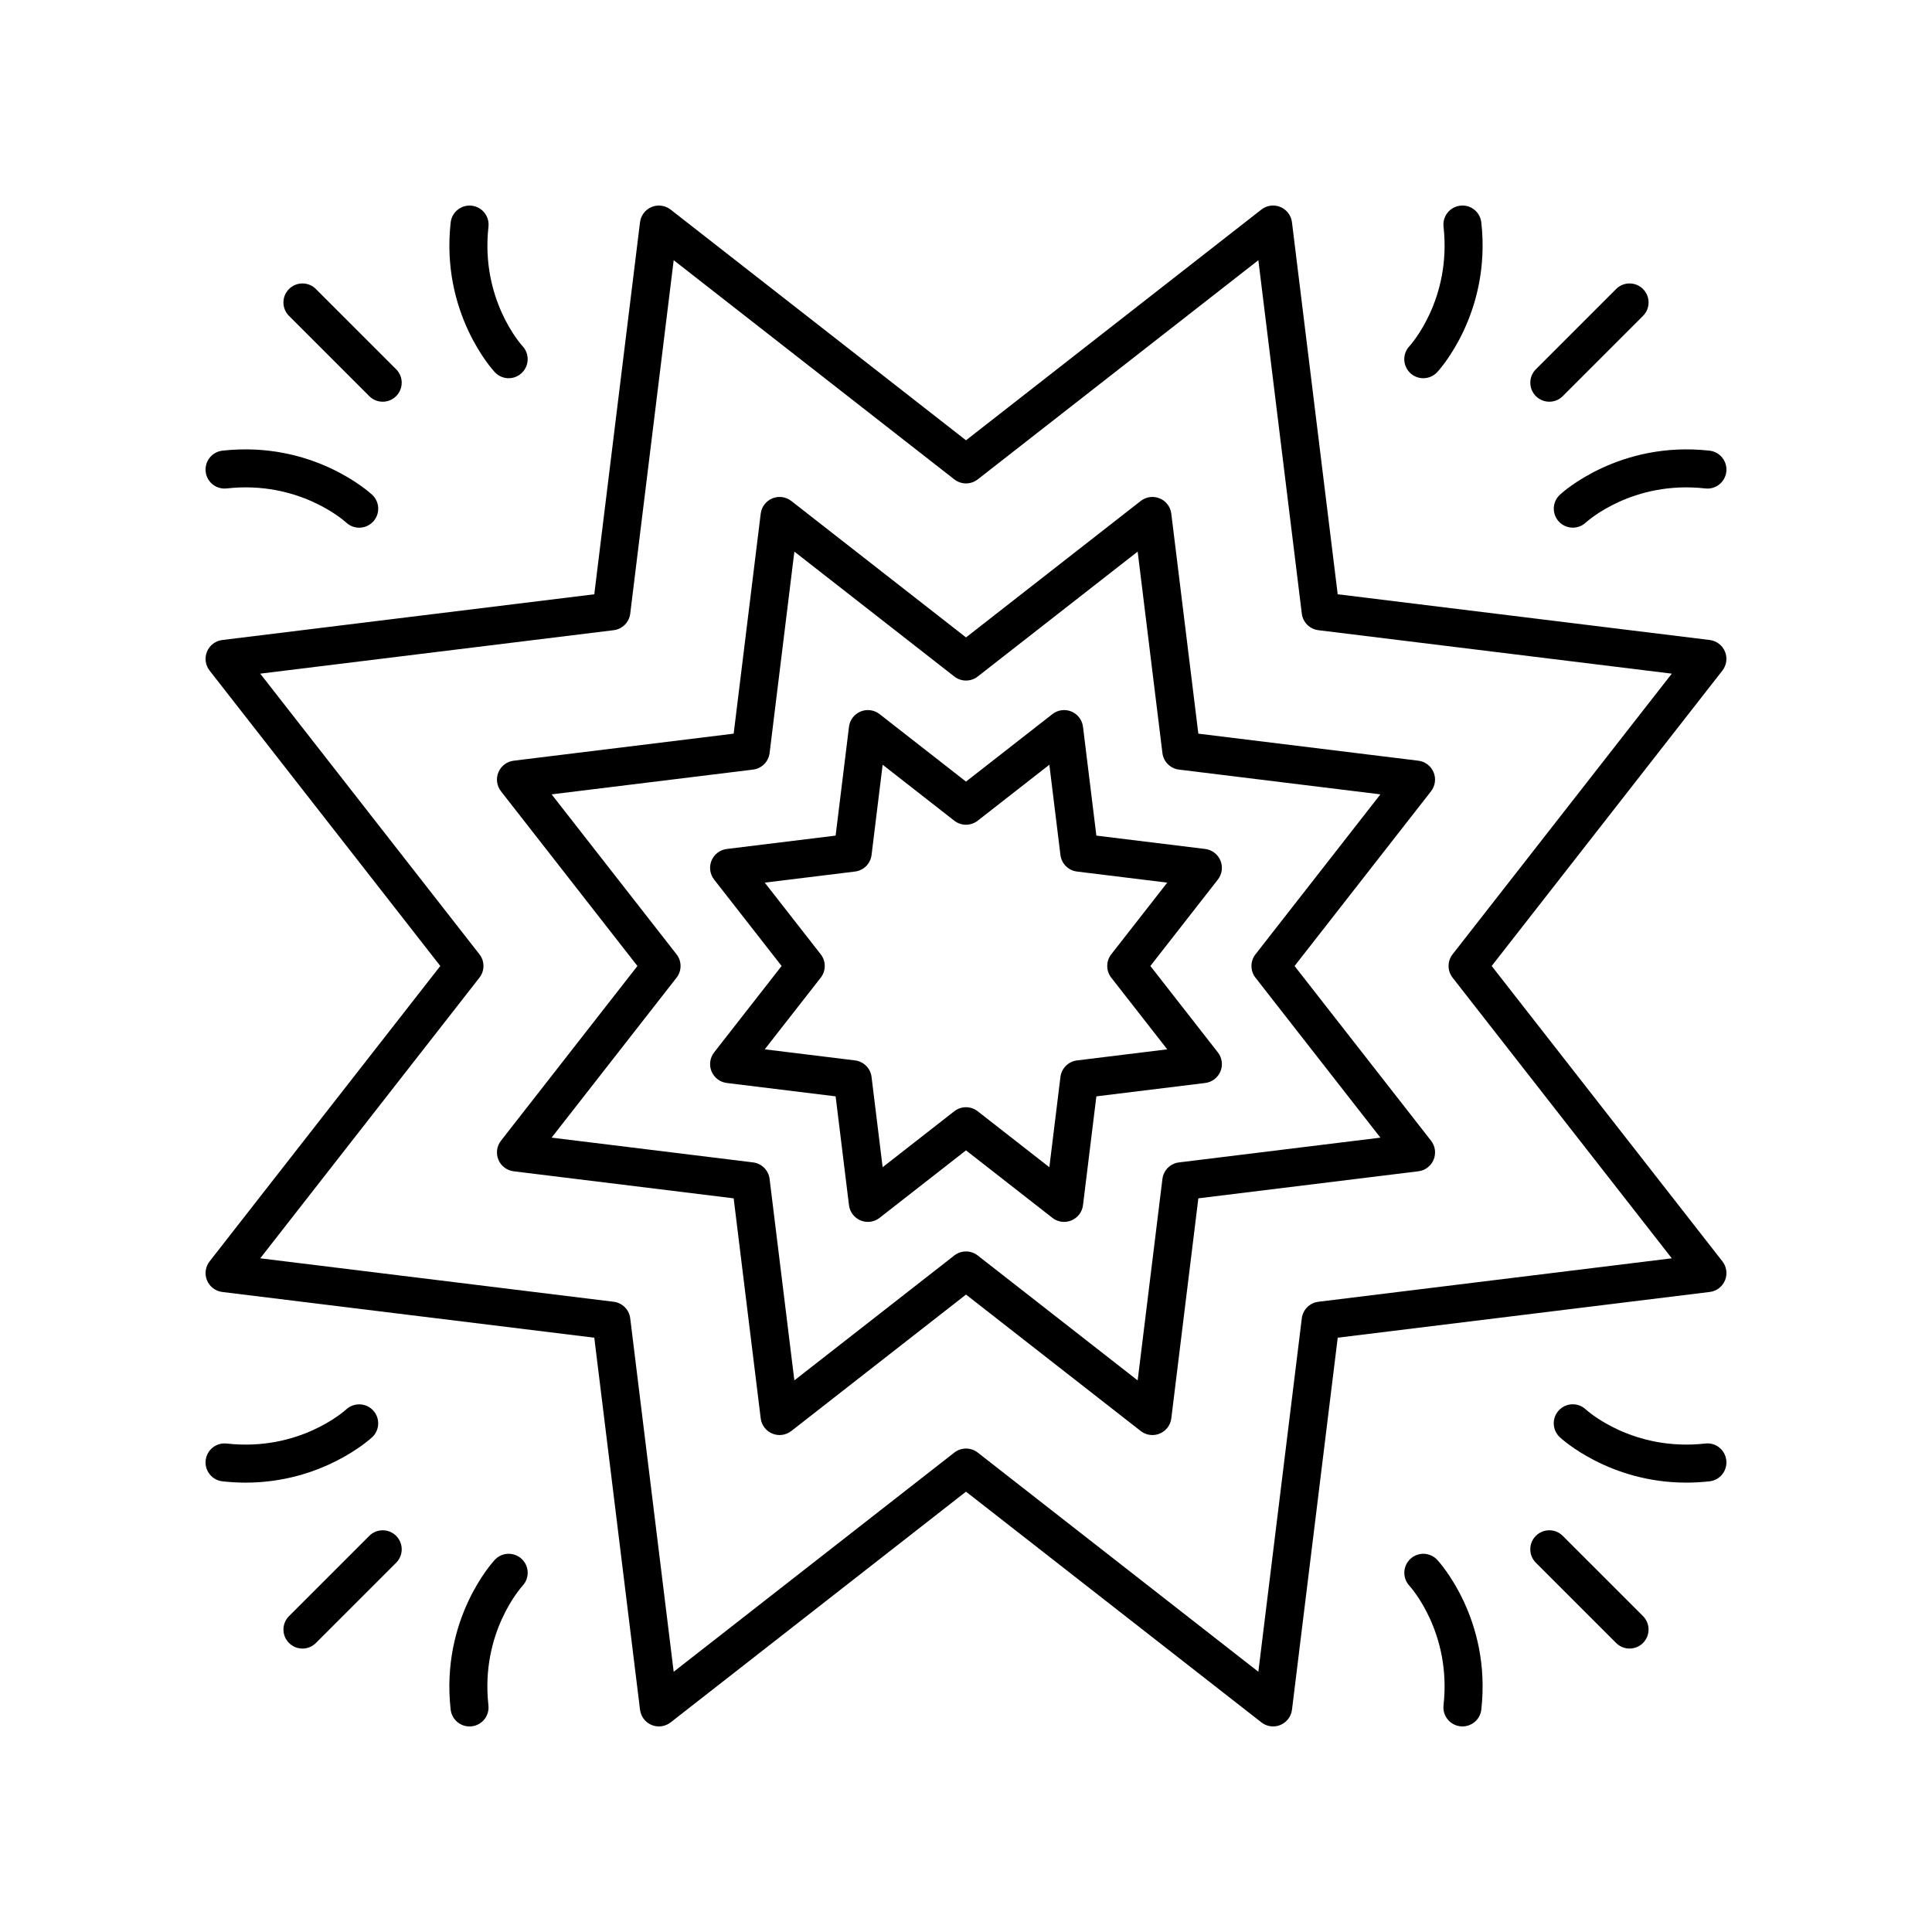 <?xml version="1.0" encoding="UTF-8"?>
<!-- Uploaded to: ICON Repo, www.svgrepo.com, Generator: ICON Repo Mixer Tools -->
<svg fill="#000000" width="800px" height="800px" version="1.1" viewBox="144 144 512 512" xmlns="http://www.w3.org/2000/svg">
 <g>
  <path d="m198.86 316.68c-0.695 1.676-0.434 3.598 0.684 5.031l61.141 78.285-61.141 78.285c-1.117 1.434-1.379 3.352-0.684 5.031 0.695 1.676 2.238 2.852 4.039 3.074l98.594 12.121 12.121 98.594c0.223 1.801 1.395 3.344 3.074 4.039 1.676 0.695 3.598 0.434 5.031-0.684l78.281-61.148 78.285 61.141c0.902 0.707 1.996 1.07 3.102 1.07 0.652 0 1.305-0.125 1.93-0.383 1.676-0.695 2.852-2.238 3.074-4.039l12.121-98.594 98.594-12.121c1.801-0.223 3.344-1.395 4.039-3.074 0.695-1.676 0.434-3.598-0.684-5.031l-61.148-78.281 61.141-78.285c1.117-1.434 1.379-3.352 0.684-5.031-0.695-1.676-2.238-2.852-4.039-3.074l-98.594-12.121-12.121-98.594c-0.223-1.801-1.395-3.344-3.074-4.039-1.68-0.695-3.602-0.434-5.031 0.684l-78.277 61.145-78.285-61.141c-1.434-1.117-3.356-1.379-5.031-0.684-1.676 0.695-2.852 2.238-3.074 4.039l-12.121 98.594-98.594 12.121c-1.797 0.219-3.344 1.391-4.035 3.07zm107.77-5.672c2.297-0.281 4.102-2.09 4.387-4.387l11.516-93.664 74.371 58.086c1.824 1.422 4.379 1.422 6.203 0l74.371-58.086 11.516 93.664c0.281 2.297 2.09 4.102 4.387 4.387l93.664 11.516-58.09 74.367c-1.426 1.824-1.426 4.383 0 6.203l58.086 74.371-93.664 11.516c-2.297 0.281-4.102 2.09-4.387 4.387l-11.516 93.664-74.367-58.086c-0.914-0.711-2.008-1.066-3.102-1.066s-2.188 0.355-3.102 1.066l-74.371 58.086-11.516-93.664c-0.281-2.297-2.09-4.102-4.387-4.387l-93.664-11.516 58.086-74.371c1.426-1.824 1.426-4.383 0-6.203l-58.086-74.367z"/>
  <path d="m368.99 463.39c0.223 1.801 1.395 3.344 3.074 4.039 1.676 0.699 3.598 0.438 5.031-0.684l22.902-17.887 22.902 17.887c0.902 0.703 1.996 1.066 3.102 1.066 0.652 0 1.305-0.125 1.93-0.383 1.676-0.695 2.852-2.238 3.074-4.039l3.543-28.844 28.844-3.543c1.801-0.223 3.344-1.395 4.039-3.074 0.695-1.676 0.434-3.598-0.684-5.031l-17.887-22.902 17.887-22.902c1.117-1.434 1.379-3.352 0.684-5.031-0.695-1.676-2.238-2.852-4.039-3.074l-28.844-3.543-3.543-28.844c-0.223-1.801-1.395-3.344-3.074-4.039-1.676-0.695-3.598-0.434-5.031 0.684l-22.902 17.887-22.902-17.887c-1.438-1.121-3.352-1.379-5.031-0.684-1.676 0.695-2.852 2.238-3.074 4.039l-3.543 28.844-28.844 3.543c-1.801 0.223-3.344 1.395-4.039 3.074-0.695 1.676-0.434 3.598 0.684 5.031l17.887 22.902-17.887 22.902c-1.117 1.434-1.379 3.352-0.684 5.031 0.695 1.676 2.238 2.852 4.039 3.074l28.844 3.543zm-7.492-60.293c1.426-1.824 1.426-4.383 0-6.203l-14.832-18.988 23.918-2.938c2.297-0.281 4.102-2.09 4.387-4.387l2.938-23.918 18.988 14.832c1.824 1.422 4.379 1.422 6.203 0l18.988-14.832 2.938 23.918c0.281 2.297 2.09 4.102 4.387 4.387l23.918 2.938-14.832 18.988c-1.426 1.824-1.426 4.383 0 6.203l14.832 18.988-23.918 2.938c-2.297 0.281-4.102 2.09-4.387 4.387l-2.938 23.918-18.988-14.832c-0.914-0.715-2.008-1.07-3.102-1.07s-2.188 0.355-3.102 1.066l-18.988 14.832-2.938-23.918c-0.281-2.297-2.09-4.102-4.387-4.387l-23.918-2.938z"/>
  <path d="m276.08 451.33c0.695 1.676 2.238 2.852 4.039 3.074l58.309 7.168 7.168 58.309c0.223 1.801 1.395 3.344 3.074 4.039 1.676 0.695 3.594 0.434 5.031-0.684l46.301-36.16 46.301 36.16c0.902 0.703 1.996 1.066 3.102 1.066 0.652 0 1.305-0.125 1.93-0.383 1.676-0.695 2.852-2.238 3.074-4.039l7.168-58.309 58.309-7.168c1.801-0.223 3.344-1.395 4.039-3.074 0.695-1.676 0.434-3.598-0.684-5.031l-36.164-46.297 36.16-46.301c1.117-1.434 1.379-3.352 0.684-5.031-0.695-1.676-2.238-2.852-4.039-3.074l-58.309-7.168-7.168-58.309c-0.223-1.801-1.395-3.344-3.074-4.039-1.676-0.699-3.598-0.434-5.031 0.684l-46.297 36.16-46.301-36.16c-1.438-1.117-3.352-1.383-5.031-0.684-1.676 0.695-2.852 2.238-3.074 4.039l-7.168 58.309-58.309 7.168c-1.801 0.223-3.344 1.395-4.039 3.074-0.695 1.676-0.434 3.598 0.684 5.031l36.16 46.301-36.16 46.301c-1.117 1.43-1.379 3.352-0.684 5.027zm47.207-48.227c1.426-1.824 1.426-4.383 0-6.203l-33.105-42.387 53.383-6.562c2.297-0.281 4.102-2.09 4.387-4.387l6.562-53.383 42.387 33.105c1.824 1.422 4.379 1.422 6.203 0l42.387-33.105 6.562 53.383c0.281 2.297 2.09 4.102 4.387 4.387l53.383 6.562-33.105 42.387c-1.426 1.824-1.426 4.383 0 6.203l33.105 42.387-53.383 6.562c-2.297 0.281-4.102 2.09-4.387 4.387l-6.562 53.383-42.387-33.105c-0.914-0.715-2.008-1.07-3.102-1.07s-2.188 0.355-3.102 1.066l-42.387 33.105-6.562-53.383c-0.281-2.297-2.09-4.102-4.387-4.387l-53.383-6.562z"/>
  <path d="m220.59 220.59c-1.969 1.969-1.969 5.156 0 7.125l21.266 21.266c0.984 0.984 2.273 1.477 3.562 1.477 1.289 0 2.578-0.492 3.562-1.477 1.969-1.969 1.969-5.156 0-7.125l-21.266-21.266c-1.969-1.965-5.156-1.965-7.125 0z"/>
  <path d="m269 198.51c-2.738-0.32-5.258 1.68-5.566 4.445-2.676 23.938 11.102 39.043 11.691 39.676 0.992 1.062 2.328 1.598 3.676 1.598 1.223 0 2.449-0.441 3.418-1.34 2.039-1.883 2.168-5.066 0.297-7.113-0.457-0.5-11.211-12.516-9.066-31.703 0.305-2.762-1.688-5.258-4.449-5.562z"/>
  <path d="m202.95 263.43c-2.766 0.309-4.754 2.801-4.445 5.566 0.309 2.762 2.769 4.746 5.566 4.445 19.188-2.156 31.199 8.609 31.703 9.066 0.969 0.895 2.195 1.336 3.418 1.336 1.348 0 2.695-0.539 3.688-1.605 1.898-2.035 1.781-5.227-0.254-7.121-0.633-0.582-15.711-14.352-39.676-11.688z"/>
  <path d="m241.86 551.02-21.266 21.266c-1.969 1.969-1.969 5.156 0 7.125 0.984 0.984 2.273 1.477 3.562 1.477 1.289 0 2.578-0.492 3.562-1.477l21.266-21.266c1.969-1.969 1.969-5.156 0-7.125s-5.156-1.969-7.125 0z"/>
  <path d="m202.95 536.57c2.117 0.234 4.164 0.344 6.137 0.344 20.355 0 32.965-11.5 33.539-12.035 2.031-1.891 2.141-5.059 0.262-7.094s-5.059-2.164-7.113-0.297c-0.5 0.461-12.531 11.215-31.703 9.066-2.758-0.32-5.258 1.68-5.566 4.445-0.312 2.769 1.68 5.262 4.445 5.57z"/>
  <path d="m282.24 557.12c-2.035-1.891-5.219-1.785-7.121 0.254-0.59 0.633-14.367 15.738-11.691 39.676 0.289 2.57 2.469 4.477 5 4.477 0.188 0 0.375-0.012 0.566-0.031 2.766-0.309 4.754-2.801 4.445-5.566-2.144-19.188 8.609-31.199 9.066-31.703 1.883-2.039 1.766-5.215-0.266-7.106z"/>
  <path d="m551.02 558.14 21.266 21.266c0.984 0.984 2.273 1.477 3.562 1.477 1.289 0 2.578-0.492 3.562-1.477 1.969-1.969 1.969-5.156 0-7.125l-21.266-21.266c-1.969-1.969-5.156-1.969-7.125 0-1.969 1.973-1.969 5.16 0 7.125z"/>
  <path d="m531 601.49c0.191 0.02 0.379 0.031 0.566 0.031 2.531 0 4.711-1.902 5-4.477 2.676-23.938-11.102-39.043-11.691-39.676-1.891-2.023-5.055-2.141-7.094-0.262-2.039 1.883-2.168 5.066-0.297 7.113 0.457 0.5 11.211 12.516 9.066 31.703-0.309 2.762 1.684 5.258 4.449 5.566z"/>
  <path d="m595.92 526.55c-19.207 2.141-31.203-8.609-31.703-9.066-2.035-1.875-5.211-1.762-7.106 0.27-1.898 2.035-1.781 5.227 0.254 7.121 0.574 0.535 13.18 12.035 33.539 12.035 1.973 0 4.019-0.109 6.137-0.344 2.766-0.309 4.754-2.801 4.445-5.566-0.305-2.769-2.769-4.777-5.566-4.449z"/>
  <path d="m572.29 220.59-21.266 21.266c-1.969 1.969-1.969 5.156 0 7.125 0.984 0.984 2.273 1.477 3.562 1.477 1.289 0 2.578-0.492 3.562-1.477l21.266-21.266c1.969-1.969 1.969-5.156 0-7.125-1.969-1.965-5.156-1.965-7.125 0z"/>
  <path d="m597.05 263.43c-23.93-2.66-39.043 11.098-39.676 11.691-2.031 1.891-2.141 5.059-0.262 7.094 0.992 1.074 2.344 1.617 3.703 1.617 1.219 0 2.441-0.438 3.41-1.324 0.5-0.461 12.504-11.223 31.703-9.066 2.766 0.32 5.258-1.68 5.566-4.445 0.309-2.762-1.684-5.258-4.445-5.566z"/>
  <path d="m517.75 242.88c0.973 0.902 2.203 1.352 3.434 1.352 1.348 0 2.695-0.539 3.688-1.605 0.59-0.633 14.367-15.738 11.691-39.676-0.309-2.766-2.797-4.781-5.566-4.445-2.766 0.309-4.754 2.801-4.445 5.566 2.144 19.188-8.609 31.199-9.066 31.703-1.883 2.039-1.762 5.215 0.266 7.106z"/>
 </g>
</svg>